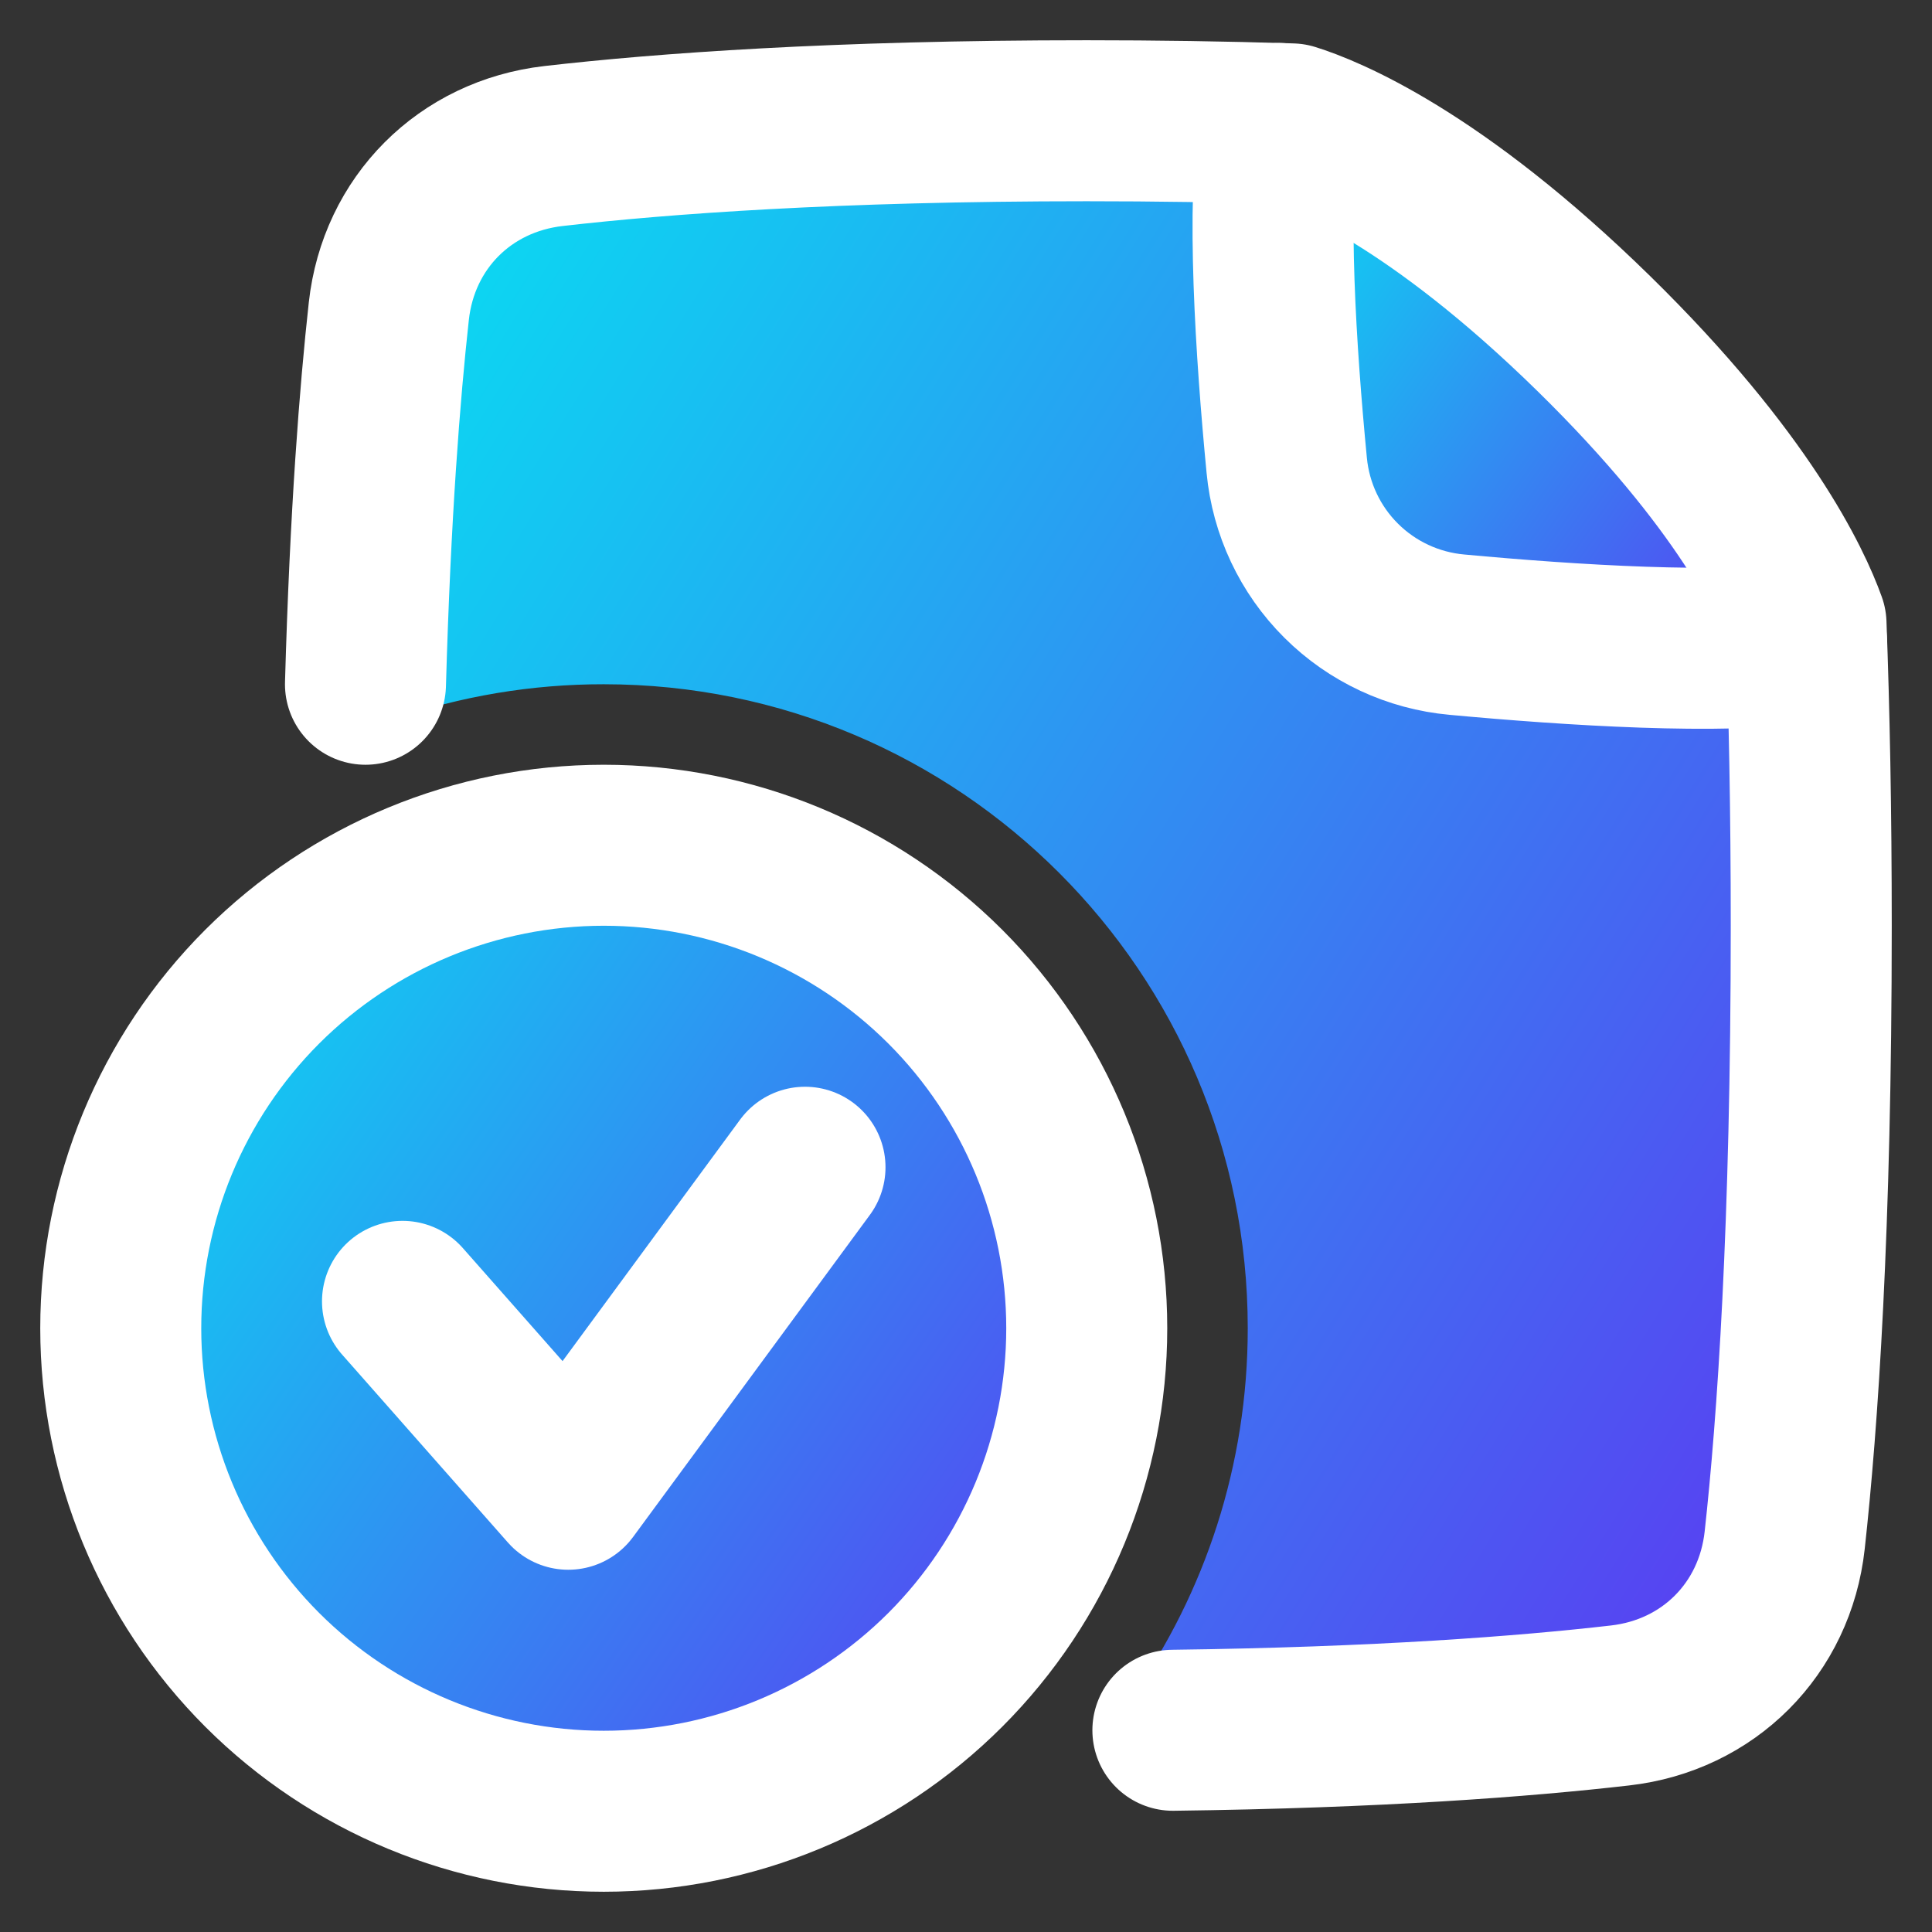 <svg width="24" height="24" viewBox="0 0 24 24" fill="none" xmlns="http://www.w3.org/2000/svg">
<rect x="0" y="0" width="24" height="24" fill="#333333" stroke="none"/>
<path d="M19.802 4.147C17.83 2.214 16.465 1.671 16.042 1.538C15.195 1.512 14.348 1.499 13.5 1.5C10.368 1.5 8.217 1.66 6.876 1.814C5.776 1.94 4.951 2.765 4.83 3.866C4.715 4.914 4.593 6.477 4.535 8.693C4.53 8.872 4.711 8.998 4.88 8.939C5.723 8.647 6.609 8.499 7.5 8.5C11.919 8.5 15.5 12.082 15.5 16.5C15.5 18.204 14.967 19.784 14.059 21.081C13.939 21.253 14.059 21.498 14.269 21.497C16.988 21.473 18.896 21.326 20.124 21.186C21.225 21.061 22.049 20.235 22.17 19.134C22.33 17.689 22.5 15.264 22.5 11.5C22.5 10.063 22.475 8.822 22.435 7.755C22.26 7.265 21.662 5.971 19.802 4.147Z" fill="url(#paint0_linear_584_6866)"/>
<path d="M16.045 1.539C16.471 1.673 17.835 2.218 19.802 4.147C21.653 5.962 22.255 7.252 22.433 7.747L22.442 7.979C21.398 8.135 19.522 8.016 18.098 7.884C17.555 7.835 17.046 7.598 16.66 7.213C16.274 6.829 16.035 6.321 15.984 5.779C15.85 4.377 15.73 2.545 15.893 1.534L16.045 1.539Z" fill="url(#paint1_linear_584_6866)"/>
<path d="M13.5 16.5C13.5 19.814 10.813 22.5 7.5 22.5C4.186 22.5 1.5 19.814 1.5 16.5C1.5 13.187 4.186 10.5 7.5 10.5C10.813 10.5 13.5 13.187 13.5 16.5Z" fill="url(#paint2_linear_584_6866)"/>
<path d="M14.57 21.494C17.13 21.462 18.942 21.322 20.124 21.186C21.224 21.061 22.049 20.235 22.17 19.134C22.329 17.689 22.5 15.264 22.5 11.5C22.5 10.062 22.475 8.82 22.435 7.752C22.259 7.261 21.66 5.968 19.802 4.147C17.831 2.215 16.467 1.671 16.043 1.539C15.195 1.512 14.348 1.5 13.5 1.5C10.368 1.5 8.217 1.66 6.876 1.814C5.776 1.94 4.951 2.765 4.83 3.866C4.718 4.883 4.6 6.386 4.54 8.5" stroke="white" stroke-width="2" stroke-linecap="round" stroke-linejoin="round"/>
<path d="M22.442 7.98C21.398 8.135 19.522 8.016 18.098 7.884C17.555 7.835 17.046 7.598 16.66 7.213C16.274 6.829 16.035 6.321 15.984 5.779C15.849 4.377 15.73 2.545 15.893 1.534" stroke="white" stroke-width="2" stroke-linecap="round" stroke-linejoin="round"/>
<path d="M1.5 16.5C1.5 18.091 2.132 19.617 3.257 20.743C4.383 21.868 5.909 22.5 7.5 22.5C9.091 22.5 10.617 21.868 11.743 20.743C12.868 19.617 13.5 18.091 13.5 16.5C13.5 14.909 12.868 13.383 11.743 12.257C10.617 11.132 9.091 10.5 7.5 10.5C5.909 10.5 4.383 11.132 3.257 12.257C2.132 13.383 1.5 14.909 1.5 16.5Z" stroke="white" stroke-width="2" stroke-linecap="round" stroke-linejoin="round"/>
<path d="M10 14.5L7.059 18.5L5 16.166" stroke="white" stroke-width="2" stroke-linecap="round" stroke-linejoin="round"/>
<defs>
<linearGradient id="paint0_linear_584_6866" x1="22.5" y1="21.497" x2="0.577" y2="7.866" gradientUnits="userSpaceOnUse">
<stop stop-color="#5E35F2"/>
<stop offset="1" stop-color="#05E4F2"/>
</linearGradient>
<linearGradient id="paint1_linear_584_6866" x1="22.442" y1="8.053" x2="14.941" y2="2.775" gradientUnits="userSpaceOnUse">
<stop stop-color="#5E35F2"/>
<stop offset="1" stop-color="#05E4F2"/>
</linearGradient>
<linearGradient id="paint2_linear_584_6866" x1="13.5" y1="22.5" x2="-0.229" y2="12.998" gradientUnits="userSpaceOnUse">
<stop stop-color="#5E35F2"/>
<stop offset="1" stop-color="#05E4F2"/>
</linearGradient>
</defs>
</svg>
